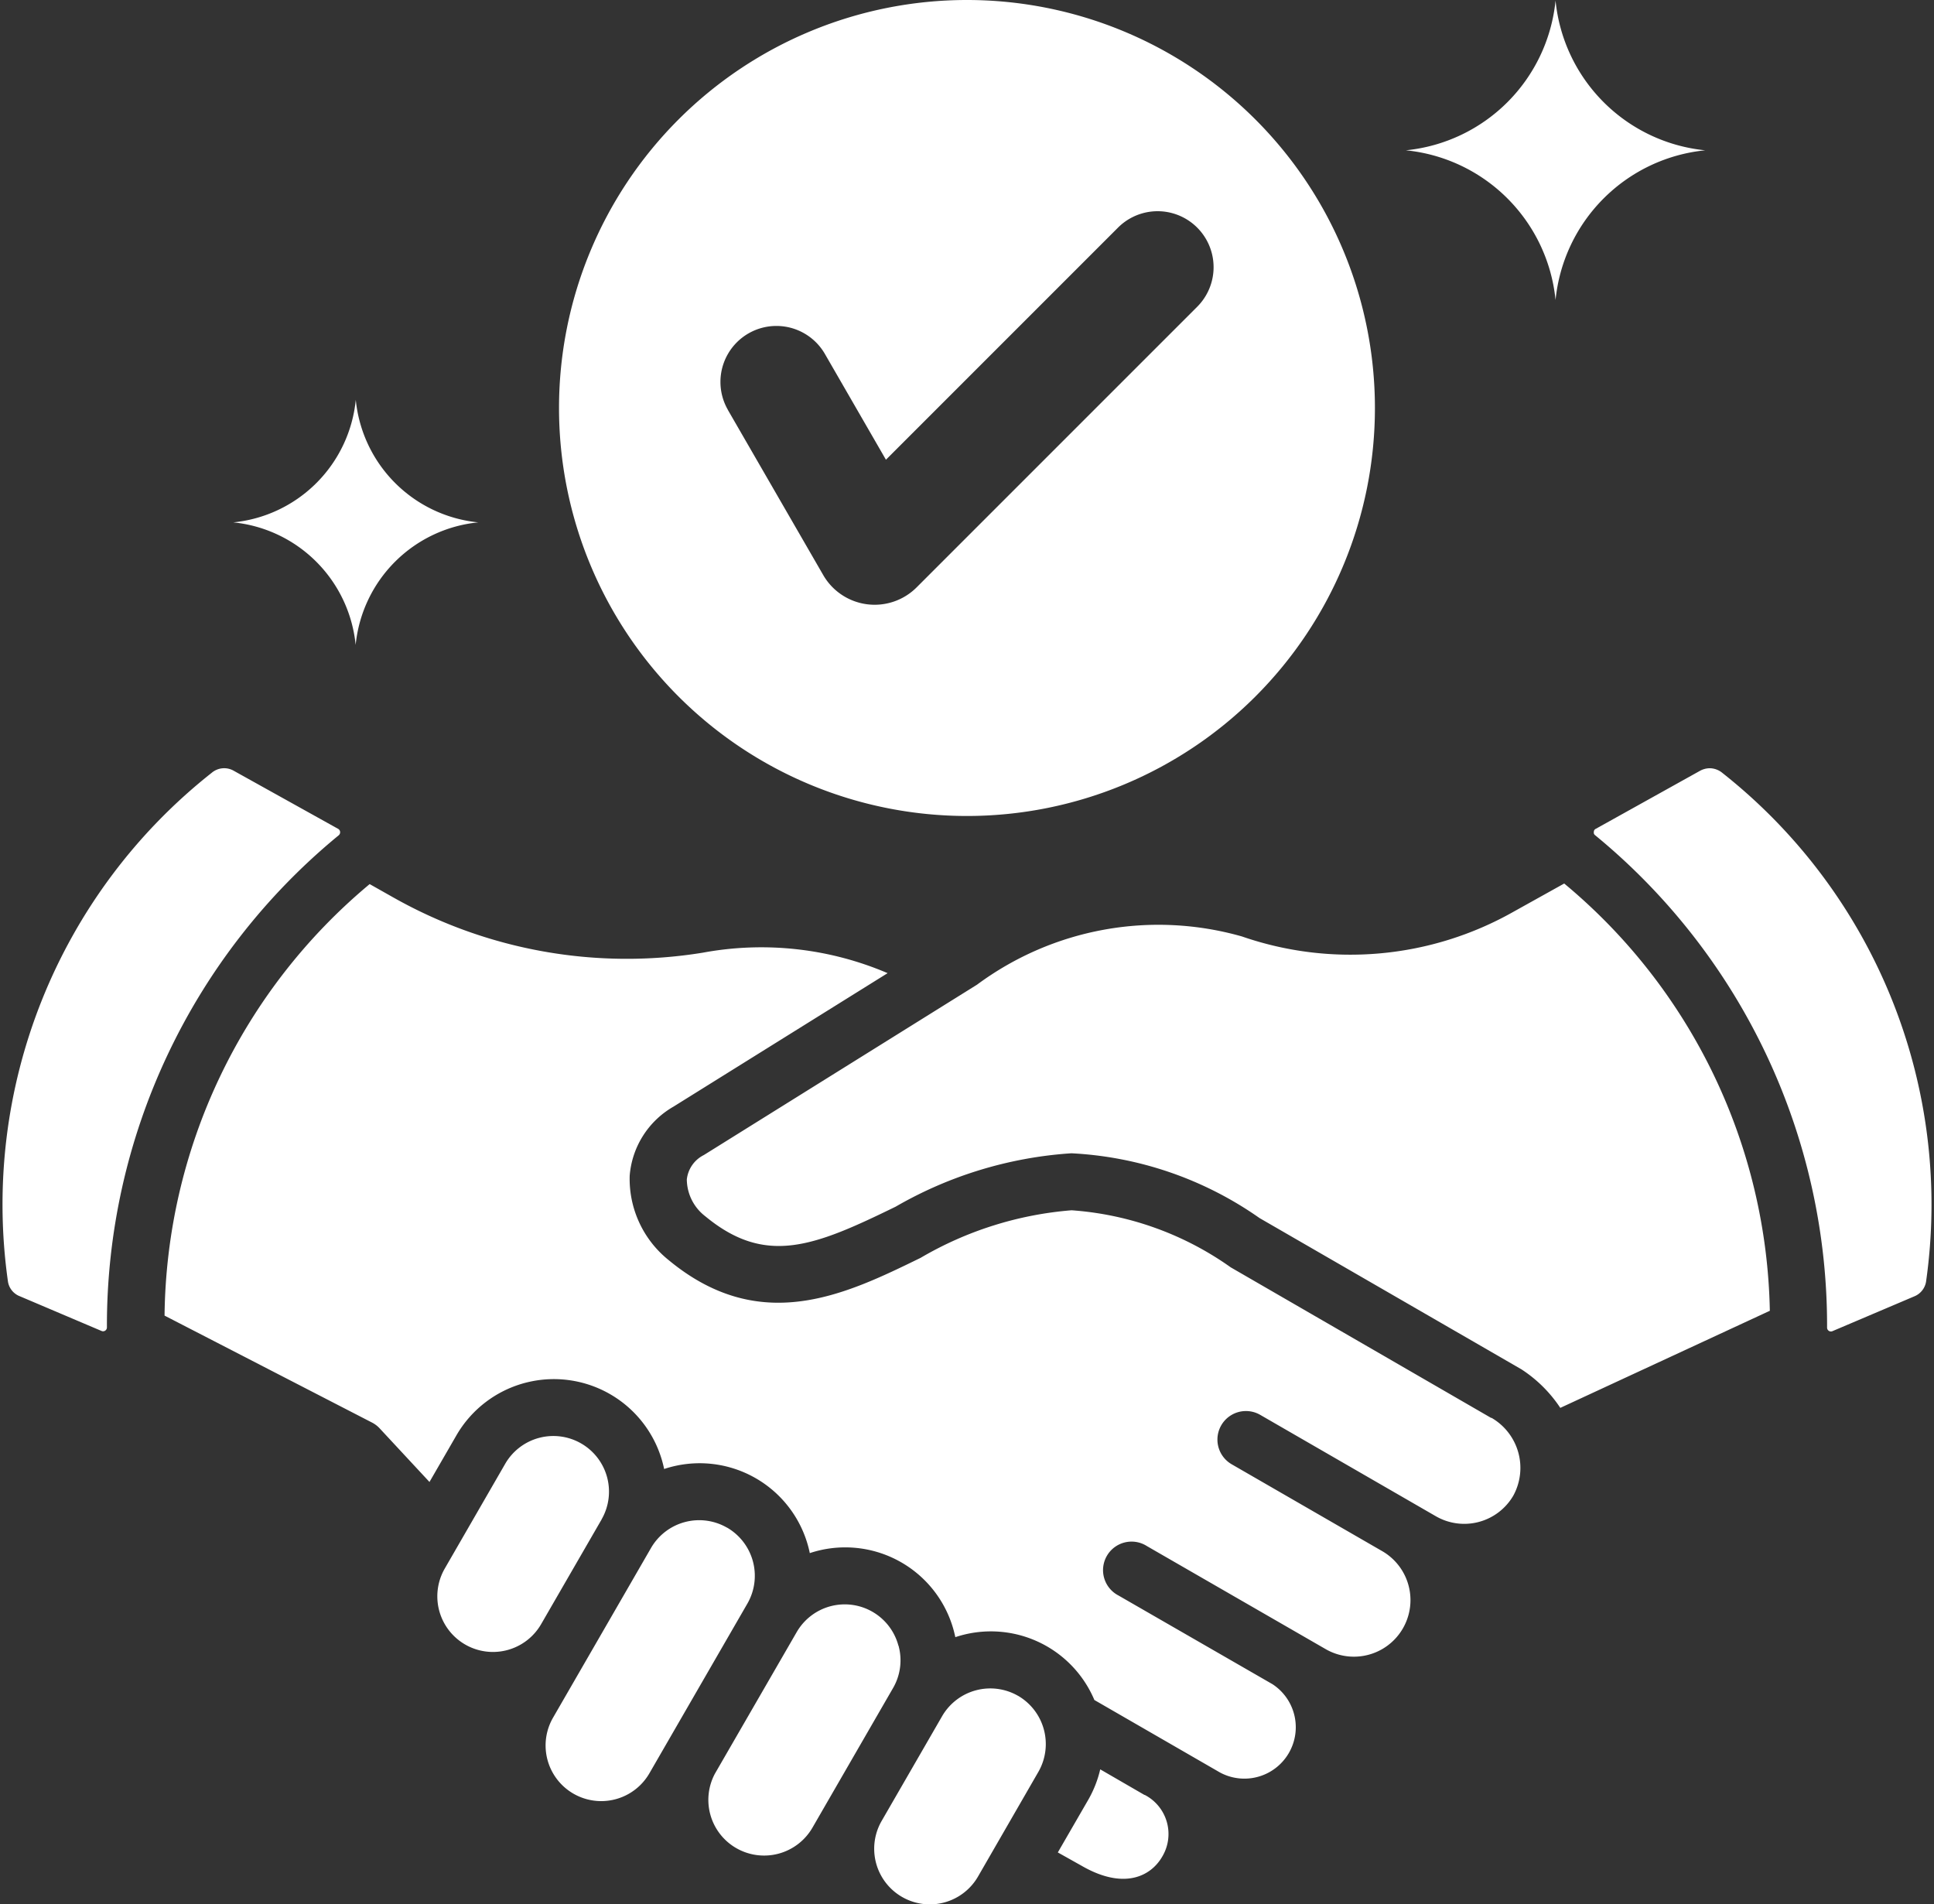 <svg xmlns="http://www.w3.org/2000/svg" width="30.099" height="29.634" viewBox="0 0 30.099 29.634">
  <rect x="0" y="0" width="30.099" height="29.634" fill="#333333" stroke="none"/>
  <path id="trustworthiness_1_" data-name="trustworthiness (1)" d="M16.719,34.847l-.941,1.629a.865.865,0,1,1-1.5-.865l.94-1.629a.865.865,0,1,1,1.5.865Zm1.95.127a.866.866,0,0,0-1.181.317l-1.525,2.641a.865.865,0,1,0,1.5.865l1.525-2.641a.867.867,0,0,0-.317-1.182ZM12.628,24.2a.061.061,0,0,0-.01-.1L11,23.2a.3.3,0,0,0-.349.028A8.557,8.557,0,0,0,7.48,31.147a.294.294,0,0,0,.185.227l1.269.539a.06.06,0,0,0,.086-.057A9.871,9.871,0,0,1,12.628,24.2Zm8.71,12.611a.864.864,0,0,0-1.584-.209l-1.271,2.2a.866.866,0,0,0,.33,1.159A.869.869,0,0,0,20,39.644l1.258-2.179A.858.858,0,0,0,21.339,36.809Zm9.228-3.542L26.51,30.924a4.869,4.869,0,0,0-2.477-.888,5.509,5.509,0,0,0-2.351.741c-1.168.57-2.491,1.217-3.92.034a1.62,1.62,0,0,1-.606-1.315,1.364,1.364,0,0,1,.68-1.072l3.334-2.078a5,5,0,0,0-2.88-.318,7.389,7.389,0,0,1-4.8-.853l-.381-.215a8.863,8.863,0,0,0-3.192,6.715l3.226,1.663a.434.434,0,0,1,.122.092l.775.834.419-.725a1.752,1.752,0,0,1,3.233.523,1.75,1.75,0,0,1,2.267,1.309A1.749,1.749,0,0,1,22.2,36.579q.013.05.024.1a1.748,1.748,0,0,1,2.164.978l1.955,1.128a.8.8,0,0,0,.817-1.374L24.762,36.03a.444.444,0,1,1,.444-.768l2.776,1.6a.88.88,0,0,0,.89-1.519l-2.35-1.356a.444.444,0,0,1,.444-.769L29.707,34.8a.884.884,0,0,0,1.2-.322.9.9,0,0,0-.342-1.214Zm3.592-10.042a.315.315,0,0,0-.193-.07.323.323,0,0,0-.155.042l-1.617.9a.052.052,0,0,0-.032.049.051.051,0,0,0,.022.053,9.871,9.871,0,0,1,3.608,7.658.06.06,0,0,0,.086.057l1.268-.539a.3.3,0,0,0,.186-.227,8.557,8.557,0,0,0-3.172-7.922ZM31.7,24.951l-.794.442a5.157,5.157,0,0,1-4.221.382,4.743,4.743,0,0,0-4.123.75l-4.253,2.652a.484.484,0,0,0-.264.379.73.73,0,0,0,.286.572c.942.78,1.7.469,2.964-.148a6.288,6.288,0,0,1,2.735-.831,5.581,5.581,0,0,1,2.928,1.008l4.076,2.354a2.09,2.09,0,0,1,.605.6L34.9,31.6A8.857,8.857,0,0,0,31.7,24.951ZM25.17,39.136l-.691-.4a1.749,1.749,0,0,1-.19.48l-.47.813.371.208c.649.375,1.073.171,1.254-.143a.685.685,0,0,0-.274-.961ZM23.2,37.592a.867.867,0,0,0-1.182.317l-.941,1.63a.865.865,0,0,0,1.5.865l.94-1.63a.869.869,0,0,0-.316-1.182ZM16.056,17.551A6.349,6.349,0,1,1,22.405,23.9,6.349,6.349,0,0,1,16.056,17.551Zm2.628.03,1.484,2.57a.924.924,0,0,0,1.454.191l4.366-4.366a.871.871,0,1,0-1.232-1.232l-3.612,3.612-.95-1.646a.871.871,0,1,0-1.509.871Zm12.881-1.71a2.6,2.6,0,0,1,2.33-2.33,2.6,2.6,0,0,1-2.33-2.33,2.6,2.6,0,0,1-2.33,2.33A2.6,2.6,0,0,1,31.565,15.87ZM12.891,21.238A2.127,2.127,0,0,1,14.8,19.331a2.127,2.127,0,0,1-1.907-1.907,2.127,2.127,0,0,1-1.907,1.907A2.127,2.127,0,0,1,12.891,21.238Z" transform="translate(-7.356 -11.202)" fill="#fff" fill-rule="evenodd"/>
</svg>
